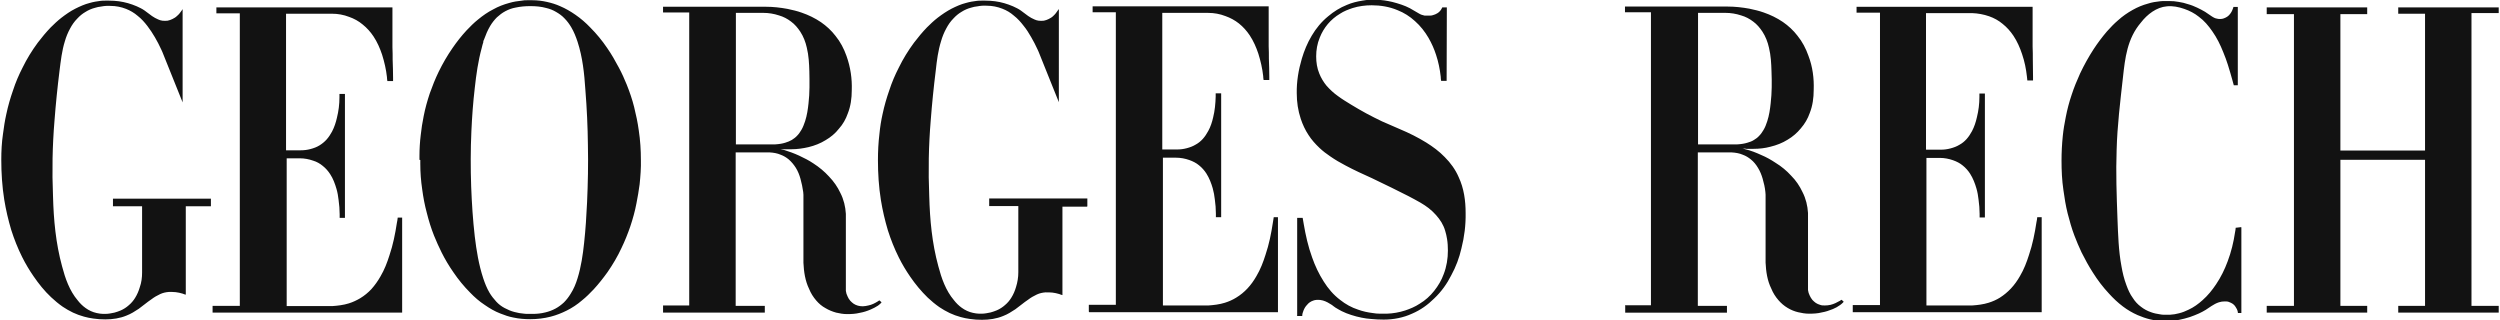 <?xml version="1.0" encoding="UTF-8"?><svg id="uuid-d58f8b99-1f27-497e-ae7d-cdecd645874e" xmlns="http://www.w3.org/2000/svg" width="41.74mm" height="5.35mm" viewBox="0 0 118.31 15.18"><g id="uuid-3dc192d0-d859-4de1-a568-c7c2bb42e832"><path d="m61.37,14.97h.26s0-.02,0-.02c0-.08.03-.16.06-.24.04-.1.09-.19.17-.27.07-.09.17-.16.29-.2.1-.04.22-.04.33-.03.17.02.32.09.46.18.03.02.06.04.1.06.02.01.03.03.05.04.04.03.07.05.11.08.1.06.2.12.3.17.14.07.29.13.45.18.16.05.33.1.5.13.15.03.29.05.44.06.2.02.4.03.6.03.46,0,.93-.09,1.34-.28.4-.17.75-.42,1.05-.72.34-.32.61-.7.81-1.1.22-.4.38-.83.48-1.27.14-.55.21-1.11.2-1.68,0-.58-.08-1.17-.33-1.7-.15-.35-.38-.67-.66-.95-.26-.27-.56-.49-.88-.69-.39-.24-.81-.45-1.24-.63-.28-.13-.57-.24-.85-.37-.26-.12-.5-.25-.75-.38-.24-.13-.48-.27-.71-.41-.21-.13-.43-.26-.63-.41-.2-.14-.38-.31-.54-.49-.14-.17-.26-.37-.34-.57-.11-.26-.15-.54-.15-.82,0-.3.05-.6.17-.89.09-.23.22-.45.38-.64.16-.19.36-.36.58-.49.18-.12.39-.2.6-.27.29-.09.59-.13.9-.13.42,0,.84.07,1.22.23.31.12.59.3.83.52.26.23.47.5.64.79.15.26.27.53.36.81.11.33.18.68.22,1.03,0,.07.01.13.02.2h.26s.01-3.48.01-3.48h-.22s0,.02-.01.03c-.03.07-.07.12-.12.17-.06.06-.13.1-.2.13-.08.03-.16.06-.25.06-.08,0-.16,0-.25,0-.1-.02-.19-.05-.27-.1-.15-.08-.28-.17-.43-.25-.13-.07-.26-.12-.4-.17-.14-.05-.29-.09-.44-.13-.12-.03-.25-.05-.37-.07-.14-.02-.28-.03-.42-.03h-.07c-.06,0-.12,0-.19,0-.12,0-.24.02-.36.04-.25.04-.5.1-.73.2-.33.13-.63.32-.89.54-.32.26-.58.58-.78.92-.21.35-.36.72-.47,1.09-.16.54-.25,1.09-.24,1.64,0,.41.06.82.19,1.21.09.27.21.53.37.77.14.22.32.42.52.61.16.15.33.28.51.4.23.16.47.3.72.43.41.22.83.41,1.25.6.31.15.62.3.93.45.27.13.53.26.8.4.19.1.38.2.57.31.14.08.27.17.39.26.13.1.24.21.35.33.1.11.18.22.26.35.07.12.13.25.17.39.04.13.07.26.09.39.03.18.04.37.04.55,0,.38-.06.76-.2,1.12-.1.28-.26.55-.45.79-.19.24-.42.45-.69.61-.21.14-.45.24-.69.32-.28.09-.57.14-.86.15-.06,0-.11,0-.16,0-.06,0-.12,0-.17,0-.11,0-.23-.01-.34-.03-.24-.03-.47-.08-.69-.16-.31-.1-.6-.26-.85-.46-.32-.24-.58-.55-.78-.87-.23-.36-.41-.74-.55-1.14-.19-.52-.31-1.06-.4-1.59-.02-.1-.03-.2-.05-.29h-.26s0,4.64,0,4.64Zm44.74-4.21l-.26.03c0,.07-.02.14-.03.21-.07.47-.18.93-.35,1.38-.14.38-.32.75-.55,1.09-.18.27-.39.53-.64.75-.2.18-.42.34-.66.45-.14.07-.29.13-.45.17-.14.04-.28.06-.43.07-.05,0-.1,0-.15,0-.04,0-.07,0-.11,0-.07,0-.15,0-.22-.02-.14-.02-.29-.05-.42-.1-.18-.06-.34-.15-.48-.26-.15-.11-.28-.25-.38-.41-.14-.19-.23-.4-.31-.62-.11-.29-.18-.59-.23-.88-.14-.74-.16-1.5-.19-2.25-.04-1.1-.08-2.19-.04-3.27.03-1.14.17-2.28.3-3.44.1-.91.2-1.83.85-2.59.3-.39.74-.73,1.23-.77.27-.03.56.03.82.12.26.09.49.21.69.37.26.19.46.43.64.69.22.31.38.64.52.99.08.2.16.4.22.6.08.25.15.5.22.75.02.08.04.15.06.22h.19c0-.05,0-.11,0-.16,0-.3,0-.6,0-.91,0-.21,0-.41,0-.62,0-.19,0-.38,0-.57,0-.18,0-.36,0-.53,0-.25,0-.51,0-.76,0-.06,0-.11,0-.16h-.21s0,.03-.01.05c-.03.09-.07.18-.13.26-.04.06-.09.11-.15.15-.05.03-.1.06-.16.08-.05.02-.11.03-.17.03-.06,0-.12,0-.17-.02-.03,0-.07-.02-.1-.03-.05-.02-.09-.05-.14-.08-.1-.07-.2-.14-.31-.21-.12-.07-.25-.14-.38-.2-.13-.06-.27-.12-.42-.16-.15-.05-.3-.09-.45-.11-.15-.03-.3-.04-.45-.04h-.19c-.08,0-.16,0-.24.01-.19.02-.39.05-.57.11-.26.07-.5.17-.73.3-.25.14-.48.3-.69.49-.19.16-.36.34-.53.53-.23.27-.44.55-.63.84-.24.37-.45.75-.64,1.15-.15.33-.29.67-.4,1.01-.12.35-.21.7-.28,1.06-.06.3-.11.59-.14.89-.04.39-.06.78-.06,1.17,0,.47.02.93.09,1.4.05.37.11.74.2,1.1.09.35.19.71.32,1.05.1.27.22.54.34.8.16.32.34.65.54.96.22.35.47.68.76.99.2.22.42.43.66.61.21.16.45.3.7.41.19.08.38.15.59.2.25.06.51.09.77.08.21,0,.41-.02.61-.06.17-.03.33-.08.5-.13.15-.05.29-.11.43-.17.11-.05.22-.11.32-.17.09-.06.18-.12.27-.18.11-.07.23-.14.36-.18.09-.03.18-.04.28-.04.07,0,.14,0,.2.03.06.02.12.05.18.09.05.04.09.08.12.13.05.07.09.15.11.24,0,.02,0,.04.01.06h.16v-4.05Zm1.21,4.05h4.76v-.32h-1.27v-6.92h4.01v6.92h-1.27v.32h4.76v-.32h-1.29V.62h1.29v-.27h-4.76v.3h1.27v6.48h-4.01V.67h1.27v-.32h-4.76v.32h1.29v13.82h-1.29v.32ZM9.93,9.77v-.36h-4.64v.36h1.38v3.03s0,.07,0,.11c0,.24-.03.48-.11.7-.05.17-.12.34-.22.5-.08.13-.18.25-.3.35-.11.1-.25.19-.39.25-.09.04-.19.07-.29.1-.14.03-.29.06-.43.06-.04,0-.07,0-.11,0-.1,0-.2-.02-.3-.04-.19-.04-.38-.13-.53-.24-.14-.1-.27-.23-.37-.36-.39-.46-.59-1.04-.74-1.61-.3-1.1-.4-2.2-.43-3.32-.05-1.19-.03-2.39.07-3.58.06-.79.14-1.58.24-2.38.06-.47.11-.93.25-1.38.06-.21.14-.41.25-.61.09-.17.2-.33.34-.47.11-.12.24-.23.38-.31.14-.09.3-.16.46-.2.09-.03.19-.05.29-.06.15-.03.3-.04.45-.03.25,0,.5.05.73.14.2.08.39.19.55.33.18.14.33.31.46.48.13.17.25.35.36.54.11.19.21.38.3.58.02.04.03.07.05.11l.96,2.39V.43s-.02.03-.03.05c-.07.1-.14.2-.24.28-.06.06-.13.1-.21.14-.07.04-.15.06-.23.08-.08.01-.17.01-.25,0-.07-.01-.14-.03-.2-.06-.1-.04-.2-.1-.29-.16-.12-.08-.23-.18-.35-.26-.11-.08-.24-.14-.37-.2-.14-.06-.28-.11-.42-.15-.14-.04-.29-.07-.43-.09-.15-.02-.31-.03-.46-.03h-.19c-.07,0-.14,0-.21.01-.17.02-.35.05-.52.1-.24.06-.46.16-.68.27-.24.12-.45.27-.66.43-.18.14-.35.3-.51.46-.22.23-.42.47-.61.72-.28.38-.52.77-.72,1.18-.18.35-.33.7-.45,1.07-.13.37-.24.75-.32,1.13-.07.31-.12.63-.16.95C.02,6.75,0,7.16,0,7.57c0,.63.04,1.26.14,1.89.08.49.19.96.33,1.43.14.44.31.87.52,1.29.16.32.34.62.54.91.24.35.51.69.83.99.17.16.35.31.55.45.15.1.32.2.49.28.17.08.34.14.52.19.14.04.29.07.44.09.19.03.38.04.57.04.34,0,.69-.05,1-.18.21-.08.4-.2.58-.32.21-.15.39-.31.6-.45.13-.1.27-.18.42-.25.13-.06.27-.09.41-.1.11,0,.22,0,.32.01.11.01.22.04.33.07.05.02.1.04.15.05v-4.19h1.17Zm.12,5.04h8.94v-4.5h-.21c-.01.08-.02.17-.04.25-.08.52-.18,1.03-.35,1.53-.11.35-.24.69-.43,1.01-.12.21-.26.41-.43.6-.15.16-.33.31-.53.43-.17.1-.34.18-.53.24-.13.04-.26.07-.4.09-.13.02-.25.03-.38.04-.06,0-.12,0-.17,0h-2v-7h.51s.08,0,.12,0c.21,0,.42.04.62.11.17.05.33.14.46.25.14.11.26.25.35.39.14.21.23.46.3.7.05.17.08.35.1.53.03.22.05.45.05.67,0,.05,0,.11,0,.17h.25s0-5.87,0-5.87h-.26c0,.05,0,.1,0,.16,0,.33-.04.65-.12.97-.05.22-.12.44-.23.65-.07.13-.16.27-.26.38-.1.11-.21.2-.34.28-.13.08-.27.13-.42.17-.15.04-.3.06-.46.06h-.7s0-6.47,0-6.47h2.04s.09,0,.14,0c.28,0,.55.05.81.15.23.08.45.2.64.36.2.16.37.35.51.56.18.27.31.57.41.87.11.35.19.7.23,1.06,0,.06.01.13.02.19h.27c0-.05,0-.1,0-.15,0-.29-.01-.57-.02-.86,0-.2,0-.39-.01-.59,0-.18,0-.36,0-.53,0-.17,0-.33,0-.5,0-.24,0-.47,0-.71,0-.05,0-.1,0-.15h-8.34v.28h1.11v13.86h-1.29v.32Zm24.75-7.97V.61s1.17,0,1.17,0c.04,0,.09,0,.13,0,.25,0,.5.04.74.12.21.06.4.16.57.29.18.13.32.3.44.48.15.23.25.49.31.76.09.37.11.75.12,1.12.01.51.02,1.02-.04,1.52-.03.28-.07.56-.16.84-.05.14-.1.29-.18.42-.06.1-.12.19-.2.27-.07.08-.16.14-.25.2-.09.05-.2.1-.31.13-.07.02-.14.04-.21.05-.09.02-.18.02-.27.03-.04,0-.08,0-.13,0h-1.72Zm-3.45,7.65v.32h4.82v-.32h-1.38v-7.27s1.53,0,1.53,0c.03,0,.05,0,.08,0,.18.01.36.04.52.11.14.05.27.13.38.22.14.12.25.26.34.4.1.16.17.34.22.52.06.21.1.42.13.63,0,.04.01.09.01.13v2.91c0,.1,0,.21,0,.31.02.42.08.85.27,1.24.08.2.2.39.34.55.12.14.27.27.44.36.15.09.32.16.5.21.17.04.34.07.52.07.2,0,.4-.01.6-.06.18-.03.36-.09.52-.16.12-.05.23-.11.34-.18.04-.03.08-.06.12-.1.02-.02.04-.04.05-.06l-.1-.09s-.06.03-.08.05c-.13.08-.28.16-.44.19-.09.02-.18.04-.27.04-.08,0-.16-.01-.23-.03-.07-.02-.14-.05-.2-.09-.06-.04-.11-.09-.16-.14-.06-.07-.1-.14-.13-.21-.04-.08-.07-.17-.08-.26,0-.02,0-.04,0-.06v-3.43c0-.05,0-.1,0-.16-.02-.34-.1-.68-.26-.99-.13-.28-.31-.54-.54-.78-.21-.23-.46-.44-.74-.62-.21-.14-.44-.26-.68-.37-.24-.11-.49-.2-.75-.28-.05-.01-.09-.02-.13-.03.06,0,.12,0,.18.01.12,0,.23,0,.35,0,.27,0,.54-.04.8-.1.29-.07.57-.18.81-.33.24-.14.46-.32.63-.54.19-.21.33-.46.42-.72.14-.35.19-.73.19-1.1.02-.55-.06-1.1-.25-1.63-.12-.34-.29-.67-.52-.95-.19-.25-.43-.47-.69-.65-.28-.19-.59-.34-.91-.45-.22-.08-.45-.13-.68-.18-.33-.06-.67-.1-1.01-.1-.09,0-.17,0-.26,0h-4.62v.27h1.24v13.88h-1.24ZM22.83,1.97s.02-.07.04-.1c.08-.22.17-.44.29-.64.09-.15.2-.29.32-.41.12-.11.25-.21.4-.29.15-.08.31-.14.48-.17.23-.05.46-.07.7-.07.26,0,.51.02.76.09.17.04.32.1.47.19.14.08.28.18.39.3.13.13.23.27.32.42.13.22.22.45.3.69.24.74.32,1.51.37,2.28.07.87.11,1.74.12,2.61.02.91,0,1.82-.04,2.72-.03.64-.07,1.28-.14,1.92-.06.56-.14,1.12-.31,1.67-.08.26-.18.51-.33.74-.09.15-.2.29-.32.41-.12.11-.25.21-.4.29-.15.08-.31.14-.48.18-.2.05-.4.07-.6.07-.04,0-.07,0-.1,0-.04,0-.07,0-.1,0-.07,0-.13,0-.2-.01-.15-.01-.31-.04-.46-.08-.16-.04-.32-.11-.47-.19-.15-.08-.28-.18-.39-.3-.12-.13-.23-.27-.32-.42-.13-.22-.22-.45-.3-.69-.21-.64-.32-1.31-.4-1.98-.09-.79-.14-1.57-.17-2.36-.03-.87-.03-1.75.01-2.62.03-.68.08-1.37.16-2.05.07-.64.16-1.28.33-1.9.02-.1.05-.19.08-.29m-2.99,5.6c0,.06,0,.12,0,.18,0,.41.03.81.09,1.21.05.38.12.75.22,1.12.09.36.2.72.34,1.07.11.27.23.54.36.8.16.32.35.64.56.94.23.34.5.67.79.96.21.22.44.42.7.59.23.16.47.3.73.4.2.08.4.15.61.19.27.06.54.08.81.08.33,0,.66-.04.97-.12.27-.07.52-.17.76-.29.26-.13.5-.29.72-.48.2-.16.38-.34.55-.52.24-.26.46-.54.66-.82.25-.36.48-.75.66-1.14.16-.33.3-.68.42-1.03.12-.36.22-.72.29-1.09.06-.3.11-.6.15-.9.04-.39.07-.78.06-1.16,0-.46-.03-.93-.1-1.39-.05-.37-.13-.75-.22-1.11-.09-.36-.21-.71-.35-1.06-.11-.27-.23-.54-.37-.8-.17-.32-.35-.64-.56-.94-.23-.34-.5-.67-.8-.97-.21-.22-.44-.42-.7-.6-.23-.16-.47-.3-.73-.41-.2-.09-.4-.15-.62-.2-.22-.05-.46-.08-.69-.08h-.25c-.08,0-.17,0-.25.02-.2.02-.4.05-.6.11-.26.07-.52.17-.75.3-.26.13-.5.3-.72.48-.2.16-.38.34-.55.52-.24.26-.46.54-.66.83-.25.36-.47.74-.66,1.13-.16.33-.3.68-.42,1.02-.12.36-.22.72-.29,1.08-.06.3-.11.6-.14.9-.04.33-.06.66-.06.99,0,.06,0,.12,0,.18m31.64,2.19v-.36h-4.65v.36h1.38v3.03s0,.07,0,.11c0,.24-.04.48-.11.7-.05.17-.12.34-.22.5-.08.13-.18.25-.3.35-.11.1-.25.19-.39.25-.09.04-.19.07-.29.1-.14.03-.29.06-.43.06-.04,0-.07,0-.11,0-.1,0-.2-.02-.3-.04-.19-.04-.38-.13-.53-.24-.14-.1-.27-.23-.37-.36-.39-.46-.59-1.04-.74-1.61-.3-1.1-.4-2.2-.43-3.32-.05-1.19-.03-2.39.07-3.58.06-.79.14-1.58.24-2.38.05-.47.11-.93.25-1.38.06-.21.14-.41.25-.61.09-.17.2-.33.34-.47.11-.12.24-.23.38-.31.14-.09.3-.16.46-.2.09-.03.19-.05.29-.06.15-.03.3-.04.45-.03.25,0,.5.05.73.14.21.08.39.19.55.33.18.14.33.31.46.48.14.17.25.35.36.54.11.19.21.38.3.58.02.04.03.07.05.11l.96,2.39V.43s-.02.03-.04.05c-.06.1-.14.2-.23.28-.06.06-.13.1-.21.14-.07.04-.15.06-.23.08-.08.01-.17.01-.25,0-.07-.01-.14-.03-.2-.06-.1-.04-.2-.1-.29-.16-.12-.08-.23-.18-.35-.26-.11-.08-.24-.14-.37-.2-.14-.06-.28-.11-.42-.15-.14-.04-.28-.07-.43-.09-.15-.02-.31-.03-.46-.03h-.19c-.07,0-.14,0-.21.01-.17.02-.35.05-.52.1-.24.06-.46.16-.68.27-.23.12-.45.27-.66.43-.18.14-.35.3-.51.46-.22.23-.42.47-.61.72-.28.38-.52.77-.72,1.18-.18.35-.33.7-.45,1.07-.13.37-.24.75-.32,1.13-.07.31-.12.63-.15.95-.05.41-.07.82-.07,1.24,0,.63.04,1.26.14,1.89.08.49.19.96.33,1.43.14.44.31.87.52,1.29.16.32.34.62.54.91.24.35.52.69.83.99.17.16.35.31.55.45.15.1.32.2.49.28.17.08.34.14.52.19.14.04.29.07.44.09.19.03.38.04.57.04.34,0,.69-.05,1-.18.21-.08.4-.2.58-.32.21-.15.39-.31.6-.45.13-.1.27-.18.42-.25.13-.06.27-.09.41-.1.11,0,.22,0,.32.01.11.01.22.04.33.07.05.02.1.04.15.05v-4.19h1.17Zm28.93-2.92V.61s1.17,0,1.17,0c.04,0,.09,0,.13,0,.25,0,.5.04.74.12.21.06.4.16.57.29.18.13.32.3.44.48.15.23.25.49.31.76.09.37.11.75.12,1.12.02.51.02,1.01-.04,1.52-.03.28-.07.56-.16.84-.05.15-.1.29-.18.42-.06.1-.12.19-.2.27-.07.08-.16.15-.25.2-.09.06-.2.1-.31.13-.07.02-.14.04-.21.05-.09.02-.18.02-.27.03-.04,0-.08,0-.13,0h-1.72Zm-3.45,7.65v.32h4.82v-.32h-1.38v-7.27s1.53,0,1.53,0c.03,0,.05,0,.08,0,.18.01.36.04.52.11.14.05.27.13.38.22.14.11.25.25.34.4.1.16.17.34.22.51.06.21.11.42.13.63,0,.04.01.08.01.13v2.91c0,.1,0,.21,0,.31.02.42.08.85.27,1.23.08.2.2.39.34.55.12.14.27.27.44.37.15.09.32.16.49.2.17.04.34.07.52.07.2,0,.41-.01.6-.06.18-.03.36-.09.53-.16.12-.05.23-.11.34-.19.04-.03.08-.06.12-.1.02-.02.04-.04.05-.06l-.1-.09s-.06.03-.08.05c-.14.08-.28.15-.44.19-.09.02-.18.03-.27.03-.08,0-.16,0-.23-.03-.07-.02-.14-.05-.2-.09-.06-.04-.11-.09-.16-.14-.05-.06-.1-.14-.13-.21-.04-.08-.07-.17-.08-.26,0-.02,0-.04,0-.06v-3.43c0-.05,0-.1,0-.16-.02-.34-.1-.68-.26-.99-.13-.28-.31-.55-.54-.78-.21-.23-.46-.44-.74-.61-.21-.14-.44-.27-.68-.37-.24-.11-.49-.21-.75-.27-.04-.02-.09-.03-.13-.04.06,0,.12.01.18.02.12,0,.23,0,.34,0,.27,0,.54-.03.8-.1.29-.07.57-.18.81-.33.24-.14.46-.33.63-.54.19-.22.33-.46.42-.72.14-.35.19-.73.19-1.1.02-.55-.05-1.1-.25-1.62-.12-.34-.29-.67-.52-.95-.19-.25-.43-.47-.69-.65-.28-.19-.59-.34-.91-.45-.22-.08-.45-.13-.68-.18-.33-.06-.68-.1-1.02-.1-.08,0-.17,0-.26,0h-4.61v.27h1.23v13.88h-1.23Zm-25.39.3h8.94v-4.5h-.2c-.01.08-.03.17-.04.25-.08.52-.18,1.03-.35,1.53-.11.35-.24.69-.43,1.01-.12.21-.26.41-.43.59-.15.16-.33.31-.53.43-.16.1-.34.18-.53.24-.13.04-.26.07-.4.09-.13.02-.25.03-.38.04-.06,0-.11,0-.17,0h-1.99v-7h.51s.08,0,.12,0c.21,0,.42.04.62.11.17.06.33.14.46.25.14.11.26.25.35.39.14.22.23.46.3.7.05.18.08.35.1.53.03.22.05.44.05.67,0,.06,0,.11,0,.17h.25s0-5.87,0-5.87h-.26c0,.05,0,.11,0,.16-.01.33-.04.66-.12.98-.05.22-.12.44-.23.64-.07.13-.16.27-.26.38-.1.11-.21.2-.34.27-.13.08-.27.13-.42.17-.15.04-.3.06-.46.06-.04,0-.08,0-.12,0h-.58s0-6.47,0-6.47h2.04s.09,0,.14,0c.28,0,.55.05.81.15.23.08.45.2.64.35.2.16.37.35.51.56.18.27.31.57.41.87.11.35.19.7.23,1.06,0,.06.01.13.02.19h.27c0-.05,0-.1,0-.15,0-.29-.01-.57-.02-.86,0-.2,0-.39-.01-.59,0-.18,0-.35,0-.53,0-.17,0-.33,0-.5,0-.23,0-.47,0-.71,0-.05,0-.1,0-.15h-8.34v.28h1.1v13.86h-1.28v.32Zm36.17,0h8.95v-4.5h-.21c-.01.08-.02.17-.04.25-.08.52-.18,1.03-.35,1.53-.11.35-.24.69-.43,1.01-.12.21-.26.41-.43.59-.15.16-.33.31-.52.43-.16.1-.34.18-.53.24-.13.04-.26.07-.4.09-.13.02-.25.03-.38.04-.06,0-.11,0-.17,0h-2v-6.99h.52s.08,0,.12,0c.21,0,.42.04.62.11.17.06.33.14.46.25.14.11.26.25.35.39.14.22.23.46.3.7.05.17.08.35.1.53.03.22.05.45.05.67,0,.06,0,.11,0,.17h.25s0-5.87,0-5.87h-.26c0,.05,0,.1,0,.16,0,.33-.04.65-.12.97-.05.22-.12.44-.23.65-.07.13-.16.27-.26.38-.1.11-.21.2-.34.27-.13.08-.27.13-.42.17-.15.04-.3.06-.46.06-.04,0-.08,0-.12,0h-.58s0-6.47,0-6.47h2.04s.09,0,.14,0c.28.01.55.06.81.15.23.08.45.2.64.36.2.16.37.35.51.56.18.27.31.57.41.87.12.35.19.7.23,1.06,0,.06.02.12.02.19h.27s0-.1,0-.15c0-.29-.01-.57-.01-.86,0-.19,0-.39-.01-.59,0-.18,0-.35,0-.53,0-.17,0-.33,0-.5,0-.23,0-.47,0-.71v-.15h-8.34v.28h1.11v13.85h-1.29v.32Z" style="fill:#121212;"/></g></svg>